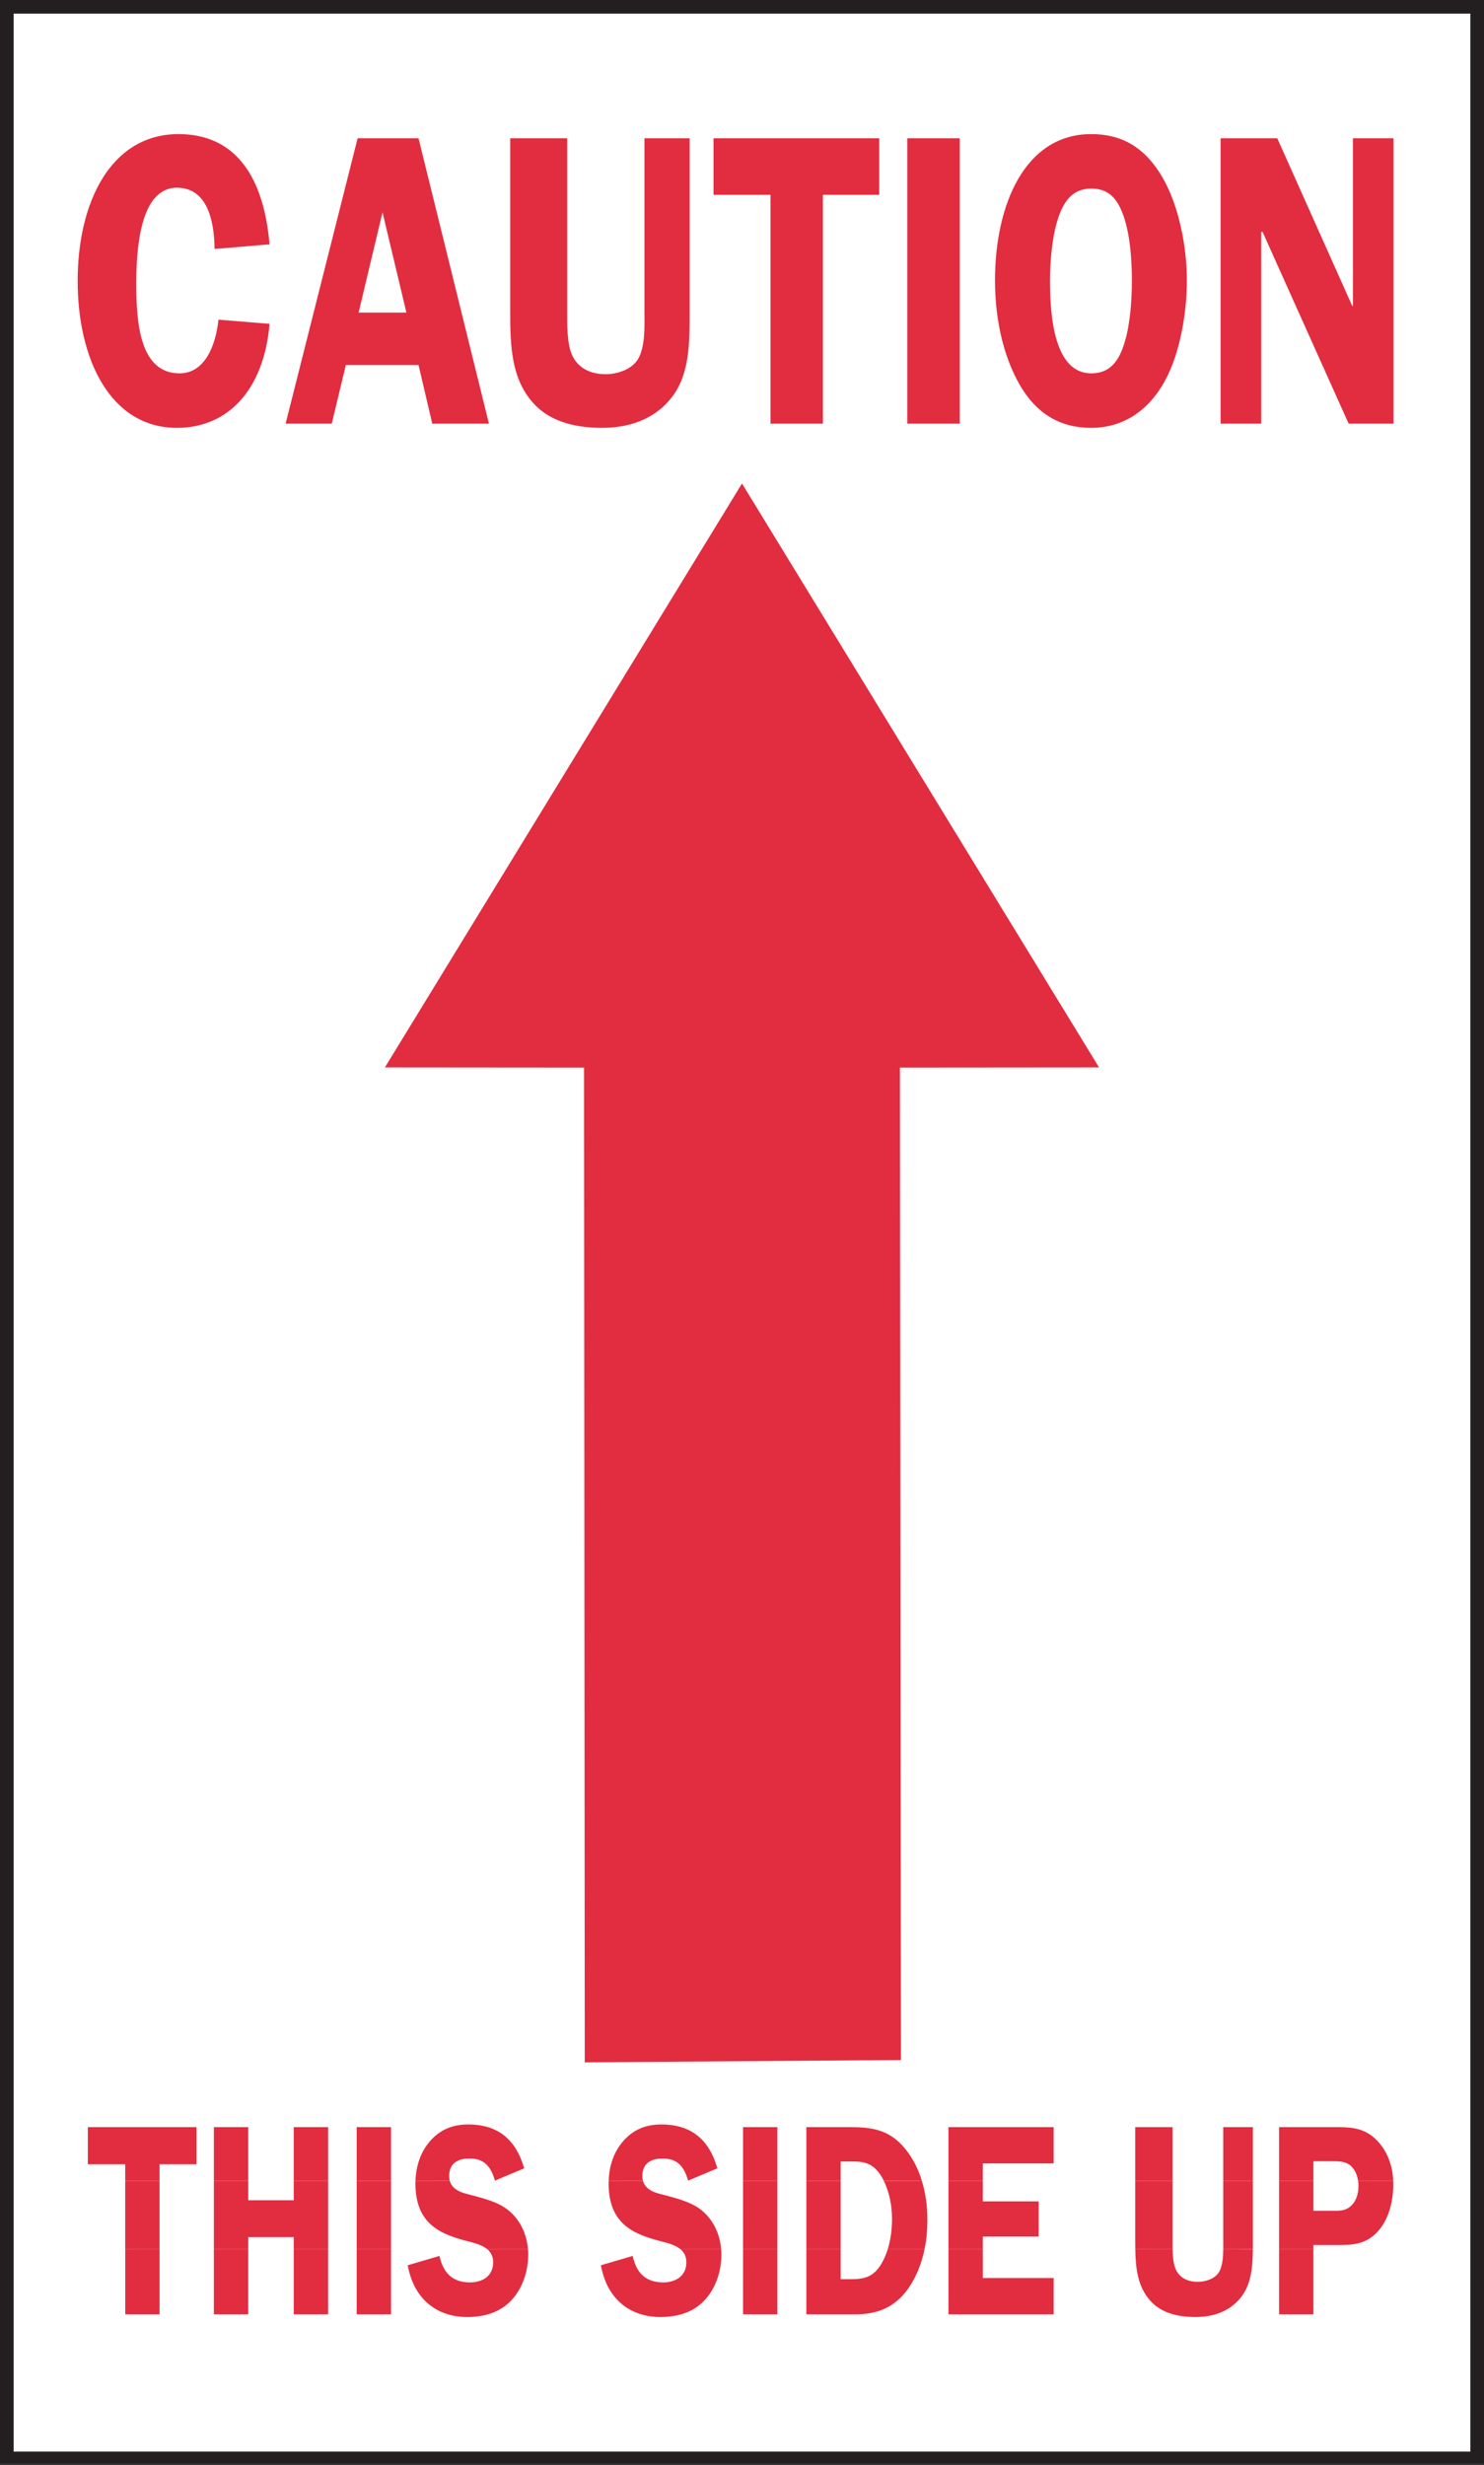 <?xml version="1.0" encoding="UTF-8" standalone="no"?>
<!-- Created with Inkscape (http://www.inkscape.org/) -->

<svg
   xmlns:dc="http://purl.org/dc/elements/1.1/"
   xmlns:cc="http://creativecommons.org/ns#"
   xmlns:rdf="http://www.w3.org/1999/02/22-rdf-syntax-ns#"
   xmlns:svg="http://www.w3.org/2000/svg"
   xmlns="http://www.w3.org/2000/svg"
   xmlns:sodipodi="http://sodipodi.sourceforge.net/DTD/sodipodi-0.dtd"
   xmlns:inkscape="http://www.inkscape.org/namespaces/inkscape"
   id="svg3987"
   version="1.1"
   inkscape:version="0.48.1 "
   width="345.775"
   height="574.175"
   xml:space="preserve"
   sodipodi:docname="thisideup1.pdf"><rect width="100%" height="100%" fill="#333333" stroke="none"/><defs
     id="defs3991"><clipPath
       clipPathUnits="userSpaceOnUse"
       id="clipPath4003"><path
         d="m 0,1.41 1152.57,0 0,1912.5 -1152.57,0 L 0,1.41 z"
         id="path4005" /></clipPath></defs><sodipodi:namedview
     pagecolor="#ffffff"
     bordercolor="#666666"
     borderopacity="1"
     objecttolerance="10"
     gridtolerance="10"
     guidetolerance="10"
     inkscape:pageopacity="0"
     inkscape:pageshadow="2"
     inkscape:window-width="640"
     inkscape:window-height="480"
     id="namedview3989"
     showgrid="false"
     inkscape:zoom="0.50681414"
     inkscape:cx="172.8875"
     inkscape:cy="287.08749"
     inkscape:window-x="545"
     inkscape:window-y="90"
     inkscape:window-maximized="0"
     inkscape:current-layer="g3995" /><g
     id="g3995"
     inkscape:groupmode="layer"
     inkscape:label="thisideup1"
     transform="matrix(1.25,0,0,-1.25,0,574.175)"><g
       id="g3997"
       transform="scale(0.24,0.24)"><g
         id="g3999"><g
           id="g4001"
           clip-path="url(#clipPath4003)"><path
             d="m 5.289,5.289 1142,0 0,1903.33 -1142,0 0,-1903.33 z"
             style="fill:#ffffff;fill-opacity:1;fill-rule:nonzero;stroke:none"
             id="path4007" /><path
             d="m 5.289,5.289 1142,0 0,1903.33 -1142,0 0,-1903.33 z"
             style="fill:none;stroke:#231f20;stroke-opacity:1;stroke-width:10.579;stroke-linecap:butt;stroke-linejoin:miter;stroke-miterlimit:3.864;stroke-dasharray:none"
             id="path4009" /><path
             d="m 1082.3,1806.57 -31.51,0 0,-130.18 -0.53,0 -58.24,130.18 -44.012,0 0,-221.58 31.512,0 0,148.91 1.066,0 66.874,-148.91 34.84,0 0,221.58 z M 847.547,1767.5 c 12.769,0 20.125,-6.8 25.219,-21.66 5.047,-14.87 6.332,-33.92 6.332,-50.07 0,-14.52 -1.285,-32.96 -5.313,-46.51 -4.613,-16.45 -12.234,-25.2 -26.238,-25.2 -28.719,0 -32.047,44.28 -32.047,72.05 0,13.88 1.563,32.93 5.637,46.19 4.824,16.15 12.453,25.2 26.41,25.2 m 0,-185.75 c 23.719,0 44.269,12.25 57.75,37.48 11.211,20.98 16.523,51.69 16.523,76.88 0,26.78 -6.328,58.16 -18.781,79.78 -14.016,24.21 -32.305,33.92 -55.492,33.92 -51.582,0 -74.762,-54.9 -74.762,-113.7 0,-27.77 5.629,-56.54 18.348,-79.45 13.687,-24.58 32.797,-34.91 56.414,-34.91 m -102.145,224.82 -40.726,0 0,-221.58 40.726,0 0,221.58 z m -62.519,0 -128.715,0 0,-43.91 44.27,0 0,-177.67 40.703,0 0,177.67 43.742,0 0,43.91 z m -147.258,0 -35.102,0 0,-134.05 c 0,-11.61 0.782,-27.15 -4.828,-37.13 -5.082,-8.72 -17.043,-12 -25.172,-12 -9.914,0 -20.847,3.28 -26.214,14.87 -4.063,9.07 -3.786,23.93 -3.786,34.26 l 0,134.05 -44.277,0 0,-134.05 c 0,-27.15 0.777,-52.67 18.063,-71.7 14.004,-15.51 35.113,-19.07 53.414,-19.07 19.066,0 39.672,5.5 53.668,23.26 14.48,18.08 14.234,43.28 14.234,67.51 l 0,134.05 z m -257.09,-135.33 18.547,77.85 18.566,-77.85 -37.113,0 z m 46.52,135.33 -47.297,0 -55.938,-221.58 35.852,0 10.933,45.51 56.45,0 10.679,-45.51 44.024,0 -54.703,221.58 z m -115.688,-82.36 c -4.59,53.29 -26.957,85.6 -70.711,85.6 -52.394,0 -78.34,-52.65 -78.34,-114.04 0,-60.38 25.195,-114.02 77.079,-114.02 40.175,0 67.652,30.05 71.972,80.74 l -39.687,3.25 c -2.278,-21.34 -11.176,-41.68 -30.242,-41.68 -30.782,0 -33.586,39.1 -33.586,69.45 0,26.83 2.804,74.65 31.543,74.65 22.371,0 28.996,-22.97 29.242,-47.52 l 42.73,3.57"
             style="fill:#e22d40;fill-opacity:1;fill-rule:evenodd;stroke:none"
             id="path4011" /><path
             d="m 699.738,314.586 -0.808,770.474 154.679,0.13 -277.324,453.35 -277.351,-453.35 154.687,-0.13 0.547,-772.298"
             style="fill:#e22d40;fill-opacity:1;fill-rule:nonzero;stroke:none"
             id="path4013" /><path
             d="m 993.422,117.137 26.668,0 0,50.769 -26.668,0 0,-50.769 z m -111.688,50.769 c 0.27,-15.242 1.871,-29.465 11.801,-40.359 9.176,-10.195 23.031,-12.504 34.992,-12.504 12.512,0 26.036,3.594 35.215,15.242 8.153,10.195 9.172,23.828 9.332,37.516 l -23.019,0.105 c -0.059,-6.226 -0.485,-12.929 -3.168,-17.765 -3.328,-5.688 -11.164,-7.778 -16.477,-7.778 -6.543,0 -13.687,2.09 -17.23,9.711 -1.879,4.188 -2.305,10.254 -2.418,15.832 l -29.028,0 z m -145.074,0 0,-50.769 81.688,0 0,28.176 -55.016,0 0,22.593 -26.672,0 z m -110.398,0 0,-50.769 37.676,0 c 16.152,0 30.214,4.238 41.542,20.125 6.227,8.91 10.36,19.429 12.661,30.644 l -28.602,0 c -0.805,-2.734 -1.879,-5.472 -3.109,-7.992 -6.121,-12.672 -13.313,-15.461 -24.481,-15.461 l -9.011,0 0,23.453 -26.676,0 z m -49.16,-50.769 26.671,0 0,50.769 -26.671,0 0,-50.769 z m -48.829,50.769 c 2.832,-2.359 4.805,-5.578 4.805,-10.301 0,-12.082 -10.156,-15.675 -17.832,-15.675 -11.832,0 -20.531,5.312 -23.844,20.558 l -24.714,-7.25 c 5.203,-28.336 24.714,-40.195 46.226,-40.195 11.481,0 24.016,2.734 33.164,11.859 8.856,8.645 14.18,22.223 14.18,36.446 0,1.5 -0.051,3.054 -0.188,4.558 l -31.797,0 z m -150.062,0 c 2.832,-2.359 4.809,-5.578 4.809,-10.301 0,-12.082 -10.157,-15.675 -17.832,-15.675 -11.848,0 -20.504,5.312 -23.844,20.558 l -24.688,-7.25 c 5.164,-28.336 24.688,-40.195 46.196,-40.195 11.511,0 24.015,2.734 33.195,11.859 8.844,8.645 14.18,22.223 14.18,36.446 0,1.5 -0.051,3.054 -0.188,4.558 l -31.828,0 z m -101.203,-50.769 26.683,0 0,50.769 -26.683,0 0,-50.769 z m -48.856,0 26.676,0 0,50.769 -26.676,0 0,-50.769 z m -62.054,0 26.687,0 0,50.769 -26.687,0 0,-50.769 z m -68.832,0 26.687,0 0,50.769 -26.687,0 0,-50.769"
             style="fill:#e22d40;fill-opacity:1;fill-rule:evenodd;stroke:none"
             id="path4015" /><path
             d="m 993.422,220.77 0,-52.864 26.668,0 0,3.059 17.18,0 c 12.18,0 22.69,-0.215 32.52,10.144 8.48,9.125 12.34,23.079 12.34,36.871 0,0.915 0,1.879 -0.06,2.79 l -27.26,0 c 0.23,-1.336 0.27,-2.731 0.27,-4.079 0,-4.671 -1.12,-9.281 -3.64,-12.933 -4.67,-6.278 -9.99,-6.278 -16.32,-6.278 l -15.03,0 0,23.29 -26.668,0 z m -43.367,0 0,-46.207 c 0,-2.098 0.047,-4.352 0,-6.657 l 23.019,0 c 0,2.203 0,4.403 0,6.657 l 0,46.207 -23.019,0 z m -68.375,0 0,-46.207 c 0,-2.2 0,-4.454 0.054,-6.606 l 28.977,-0.051 c -0.051,2.364 0,4.617 0,6.657 l 0,46.207 -29.031,0 z m -145.02,0 0,-52.864 26.672,0 0,9.606 43.367,0 0,27.32 -43.367,0 0,15.938 -26.672,0 z m -50.23,0 c 4.285,-8.637 6.379,-19.372 6.379,-29.461 0,-7.891 -0.957,-15.996 -3.27,-23.403 l 28.602,0 c 1.449,7.196 2.152,14.707 2.152,22.328 0,10.575 -1.344,20.989 -4.297,30.536 l -29.566,0 z m -60.168,-52.864 26.676,0 0,52.864 -26.676,0 0,-52.864 z m -49.18,0 26.691,0 0,52.864 -26.691,0 0,-52.864 z M 472.75,220.77 c -0.02,-0.75 -0.051,-1.45 -0.051,-2.145 0,-31.773 20.031,-39.395 40.36,-44.703 4.296,-1.184 10.773,-2.473 15.203,-6.067 l 31.808,0.051 c -1.066,12.399 -6.472,22.758 -14.808,29.731 -8.024,6.82 -20.528,9.773 -29.867,12.293 -5.637,1.293 -13.899,3.383 -16.02,10.785 l -26.625,0.055 z m -150.059,0 c 0,-0.75 -0.039,-1.45 -0.039,-2.145 0,-31.773 20.036,-39.395 40.375,-44.703 4.25,-1.184 10.77,-2.473 15.203,-6.067 l 31.809,0.051 c -1.074,12.399 -6.48,22.758 -14.809,29.731 -8.027,6.82 -20.535,9.773 -29.871,12.293 -5.636,1.293 -13.902,3.383 -16.019,10.785 l -26.649,0.055 z m -45.671,-52.864 26.671,0 0,52.864 -26.671,0 0,-52.864 z m -110.911,52.864 0,-52.864 26.692,0 0,9.18 35.351,0 0,-9.18 26.688,0 0,52.864 -26.688,0 0,-15.079 -35.351,0 0,15.079 -26.692,0 z m -68.859,-52.864 26.68,0 0,52.864 -26.68,0 0,-52.864"
             style="fill:#e22d40;fill-opacity:1;fill-rule:evenodd;stroke:none"
             id="path4017" /><path
             d="m 1020.09,220.77 0,15.242 14.82,0 c 5.04,0 10.51,0 14.7,-4.024 2.78,-2.793 4.56,-6.867 5.2,-11.273 l 27.26,0.055 c -0.58,13.796 -5.68,25.281 -14.75,33.437 -9.55,8.27 -19.69,8.27 -30.86,8.27 l -43.038,0 0,-41.707 26.668,0 z m -47.016,41.707 -23.019,0 0,-41.707 23.019,0 0,41.707 z m -62.363,0 -29.031,0 0,-41.707 29.031,0 0,41.707 z m -147.379,-41.707 0,13.527 55.016,0 0,28.18 -81.688,0 0,-41.707 26.672,0 z m -110.394,0 0,15.027 9.175,0 c 9.5,0 16.317,-1.5 22.539,-11.695 0.59,-1.024 1.239,-2.153 1.778,-3.278 l 29.566,-0.054 c -2.844,9.398 -7.242,18.035 -13.363,25.39 -12.5,15.024 -26.672,16.317 -43.203,16.317 l -33.168,0 0,-41.707 26.676,0 z m -49.165,41.707 -26.691,0 0,-41.707 26.691,0 0,41.707 z M 499.398,220.77 c -0.332,1.125 -0.496,2.363 -0.496,3.761 0,11.266 8.657,13.578 15.836,13.578 10.196,0 16.336,-4.886 19.664,-17.175 l 22.711,9.554 c -7.008,25.172 -23.363,34.078 -43.371,34.078 -10.515,0 -20.363,-2.949 -28.683,-11.808 -7.758,-8.266 -11.907,-19.32 -12.317,-31.988 l 26.656,0 z m -150.058,0 c -0.309,1.125 -0.496,2.363 -0.496,3.761 0,11.266 8.683,13.578 15.859,13.578 10.156,0 16.34,-4.886 19.668,-17.175 l 22.703,9.554 c -7.015,25.172 -23.359,34.078 -43.39,34.078 -10.493,0 -20.344,-2.949 -28.661,-11.808 -7.753,-8.266 -11.902,-19.32 -12.316,-31.988 l 26.633,0 z m -45.649,41.707 -26.671,0 0,-41.707 26.671,0 0,41.707 z m -48.851,0 -26.688,0 0,-41.707 26.688,0 0,41.707 z m -62.055,0 -26.676,0 0,-41.707 26.676,0 0,41.707 z m -68.855,-41.707 0,12.886 28.683,0 0,28.821 -84.382,0 0,-28.821 29.02,0 0,-12.886 26.68,0"
             style="fill:#e22d40;fill-opacity:1;fill-rule:evenodd;stroke:none"
             id="path4019" /></g></g></g></g></svg>